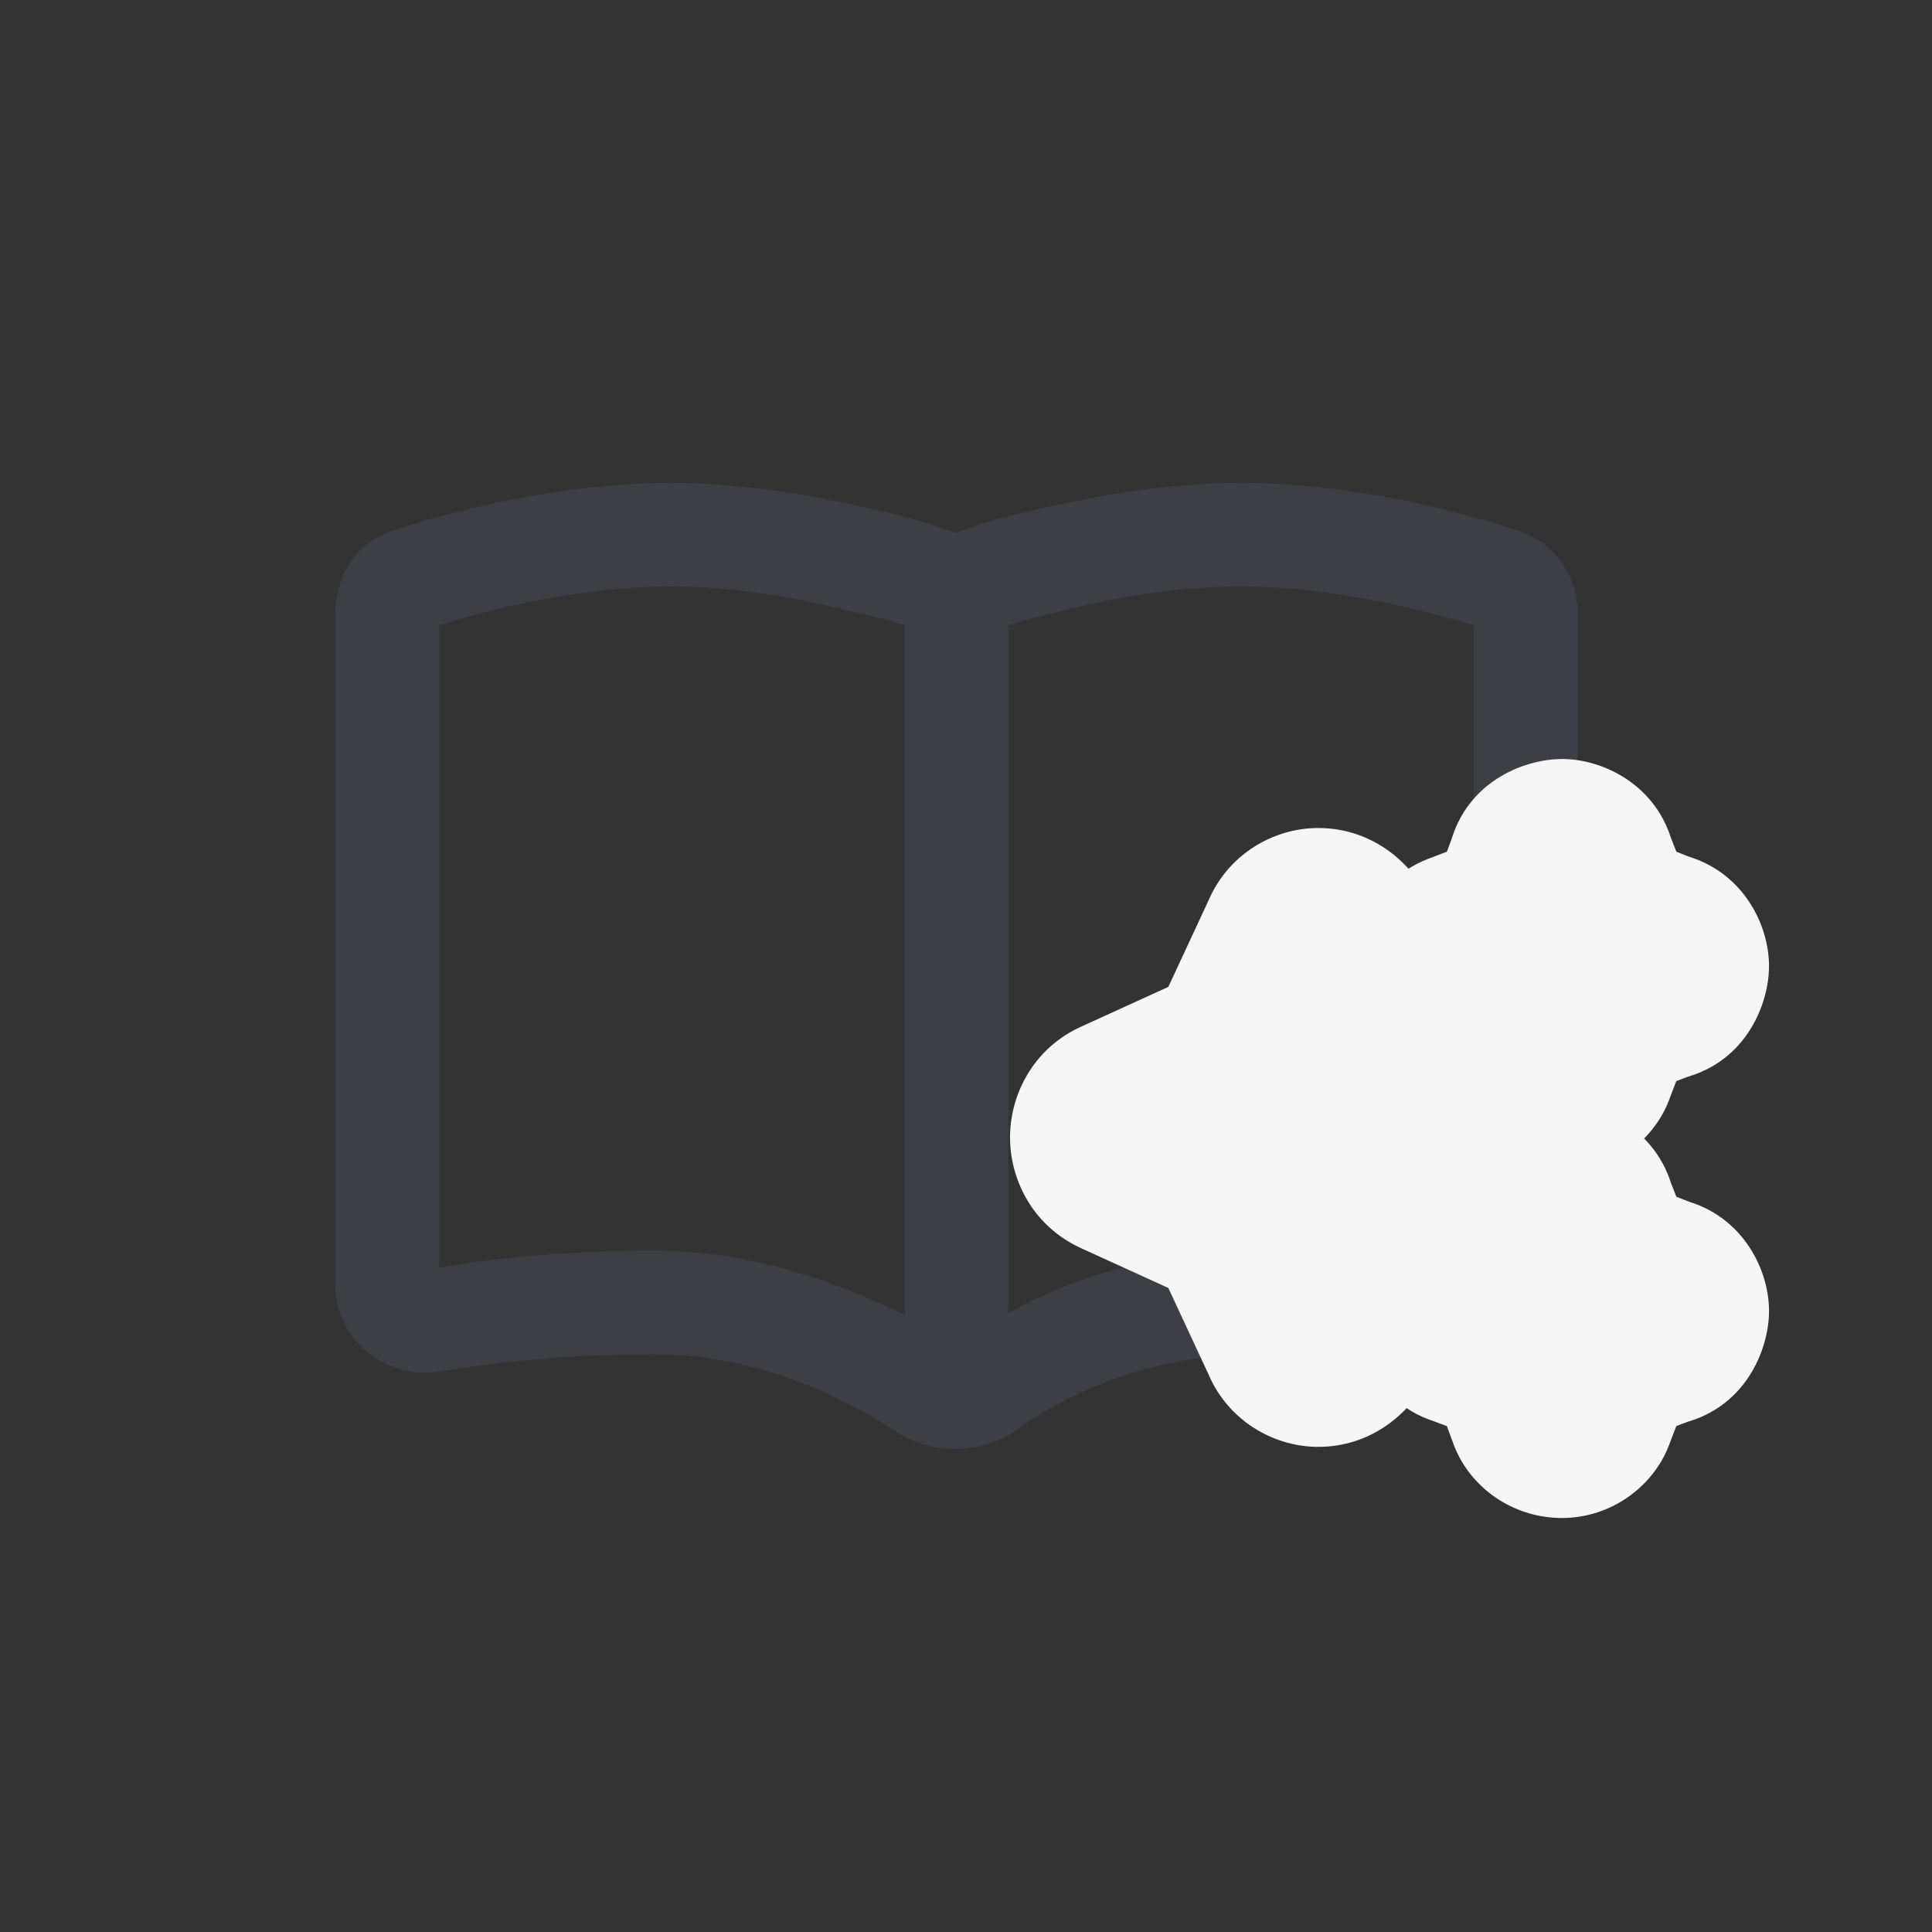 <svg width="28" height="28" viewBox="0 0 28 28" fill="none" xmlns="http://www.w3.org/2000/svg">
<rect x="0" y="0" width="28" height="28" fill="#333333" stroke="none"/>
<path d="M9.738 7C10.863 7 11.956 7.219 12.769 7.406C13.175 7.5 13.488 7.594 13.738 7.688C13.769 7.688 13.8 7.719 13.863 7.719C13.894 7.719 13.925 7.688 13.956 7.688C14.206 7.594 14.519 7.5 14.925 7.406C15.738 7.219 16.831 7 17.988 7C19.706 7 21.331 7.469 21.988 7.688C22.519 7.844 22.863 8.344 22.863 8.875V18.594C22.863 19.438 22.05 20 21.331 19.875C20.738 19.75 19.706 19.625 18.238 19.625C16.394 19.625 15.175 20.406 14.738 20.719C14.519 20.875 14.206 21 13.831 21C13.519 21 13.238 20.906 12.988 20.75C12.519 20.438 11.175 19.625 9.488 19.625C8.05 19.625 6.956 19.781 6.363 19.875C5.613 20 4.863 19.438 4.863 18.625V8.875C4.863 8.344 5.175 7.844 5.706 7.688C6.363 7.469 7.988 7 9.738 7ZM13.113 9.062C12.925 9 12.675 8.938 12.394 8.875C11.675 8.688 10.706 8.5 9.738 8.5C8.363 8.5 7.05 8.844 6.363 9.062V18.375C7.05 18.25 8.144 18.125 9.488 18.125C10.988 18.125 12.3 18.656 13.113 19.062V9.062ZM14.613 19.031C15.394 18.594 16.613 18.125 18.238 18.125C19.644 18.125 20.675 18.25 21.363 18.344V9.062C20.644 8.844 19.331 8.5 17.988 8.5C16.988 8.5 16.019 8.688 15.3 8.875C15.019 8.938 14.8 9 14.613 9.062V19.031Z" fill="#3E3E46"/>
<mask id="path-3-outside-1_30628_10184" maskUnits="userSpaceOnUse" x="14.138" y="10.5" width="12" height="12" fill="black">
<rect fill="white" x="14.138" y="10.5" width="12" height="12"/>
<path d="M21.247 13.844L22.138 13.5L22.466 12.625C22.481 12.547 22.559 12.5 22.638 12.5C22.7 12.5 22.778 12.547 22.794 12.625L23.138 13.5L24.013 13.844C24.091 13.859 24.138 13.938 24.138 14C24.138 14.078 24.091 14.156 24.013 14.172L23.138 14.5L22.794 15.391C22.778 15.453 22.7 15.5 22.638 15.5C22.559 15.5 22.481 15.453 22.466 15.391L22.138 14.5L21.247 14.172C21.184 14.156 21.138 14.078 21.138 14C21.138 13.938 21.184 13.859 21.247 13.844ZM19.341 13.656L20.153 15.438L21.934 16.25C22.028 16.297 22.091 16.391 22.091 16.484C22.091 16.578 22.028 16.672 21.934 16.703L20.153 17.531L19.341 19.312C19.294 19.406 19.2 19.469 19.106 19.469C19.013 19.469 18.919 19.406 18.888 19.312L18.059 17.531L16.278 16.719C16.184 16.672 16.138 16.578 16.138 16.484C16.138 16.391 16.184 16.297 16.278 16.25L18.059 15.438L18.888 13.656C18.919 13.562 19.013 13.5 19.106 13.5C19.2 13.5 19.294 13.562 19.341 13.656ZM22.138 18.5L22.466 17.625C22.481 17.547 22.559 17.5 22.638 17.5C22.7 17.5 22.778 17.547 22.794 17.625L23.138 18.5L24.013 18.844C24.091 18.859 24.138 18.938 24.138 19C24.138 19.078 24.091 19.156 24.013 19.172L23.138 19.5L22.794 20.391C22.778 20.453 22.7 20.5 22.638 20.5C22.559 20.5 22.481 20.453 22.466 20.391L22.138 19.5L21.247 19.172C21.184 19.156 21.138 19.078 21.138 19C21.138 18.938 21.184 18.859 21.247 18.844L22.138 18.5Z"/>
</mask>
<path d="M21.247 13.844L22.138 13.5L22.466 12.625C22.481 12.547 22.559 12.5 22.638 12.5C22.7 12.5 22.778 12.547 22.794 12.625L23.138 13.5L24.013 13.844C24.091 13.859 24.138 13.938 24.138 14C24.138 14.078 24.091 14.156 24.013 14.172L23.138 14.5L22.794 15.391C22.778 15.453 22.7 15.5 22.638 15.5C22.559 15.5 22.481 15.453 22.466 15.391L22.138 14.5L21.247 14.172C21.184 14.156 21.138 14.078 21.138 14C21.138 13.938 21.184 13.859 21.247 13.844ZM19.341 13.656L20.153 15.438L21.934 16.25C22.028 16.297 22.091 16.391 22.091 16.484C22.091 16.578 22.028 16.672 21.934 16.703L20.153 17.531L19.341 19.312C19.294 19.406 19.2 19.469 19.106 19.469C19.013 19.469 18.919 19.406 18.888 19.312L18.059 17.531L16.278 16.719C16.184 16.672 16.138 16.578 16.138 16.484C16.138 16.391 16.184 16.297 16.278 16.25L18.059 15.438L18.888 13.656C18.919 13.562 19.013 13.5 19.106 13.5C19.2 13.5 19.294 13.562 19.341 13.656ZM22.138 18.5L22.466 17.625C22.481 17.547 22.559 17.5 22.638 17.5C22.7 17.5 22.778 17.547 22.794 17.625L23.138 18.5L24.013 18.844C24.091 18.859 24.138 18.938 24.138 19C24.138 19.078 24.091 19.156 24.013 19.172L23.138 19.5L22.794 20.391C22.778 20.453 22.7 20.5 22.638 20.5C22.559 20.5 22.481 20.453 22.466 20.391L22.138 19.5L21.247 19.172C21.184 19.156 21.138 19.078 21.138 19C21.138 18.938 21.184 18.859 21.247 18.844L22.138 18.5Z" fill="#EC4899"/>
<path d="M21.247 13.844L21.611 15.299C21.671 15.284 21.73 15.265 21.787 15.243L21.247 13.844ZM22.138 13.5L22.678 14.899C23.077 14.745 23.392 14.428 23.542 14.027L22.138 13.5ZM22.466 12.625L23.87 13.152C23.898 13.076 23.921 12.998 23.937 12.919L22.466 12.625ZM22.794 12.625L21.323 12.919C21.34 13.006 21.365 13.091 21.398 13.174L22.794 12.625ZM23.138 13.5L21.741 14.049C21.894 14.437 22.201 14.744 22.589 14.896L23.138 13.5ZM24.013 13.844L23.464 15.24C23.547 15.272 23.632 15.297 23.718 15.315L24.013 13.844ZM24.013 14.172L23.718 12.701C23.639 12.717 23.561 12.739 23.486 12.767L24.013 14.172ZM23.138 14.5L22.611 13.095C22.21 13.246 21.892 13.56 21.738 13.96L23.138 14.5ZM22.794 15.391L21.394 14.851C21.372 14.908 21.354 14.967 21.339 15.027L22.794 15.391ZM22.466 15.391L23.921 15.027C23.908 14.974 23.892 14.923 23.873 14.872L22.466 15.391ZM22.138 14.5L23.545 13.981C23.393 13.569 23.068 13.244 22.656 13.092L22.138 14.5ZM21.247 14.172L21.765 12.764C21.715 12.746 21.663 12.73 21.611 12.717L21.247 14.172ZM19.341 13.656L20.705 13.034C20.698 13.018 20.69 13.001 20.682 12.985L19.341 13.656ZM20.153 15.438L18.788 16.06C18.938 16.389 19.202 16.652 19.531 16.802L20.153 15.438ZM21.934 16.25L22.605 14.908C22.589 14.9 22.573 14.893 22.557 14.885L21.934 16.25ZM21.934 16.703L21.46 15.28C21.406 15.298 21.354 15.319 21.302 15.343L21.934 16.703ZM20.153 17.531L19.521 16.171C19.197 16.322 18.937 16.583 18.788 16.909L20.153 17.531ZM19.341 19.312L20.682 19.983C20.69 19.967 20.698 19.951 20.705 19.935L19.341 19.312ZM18.888 19.312L20.311 18.838C20.293 18.784 20.272 18.732 20.248 18.68L18.888 19.312ZM18.059 17.531L19.42 16.899C19.269 16.575 19.007 16.315 18.682 16.166L18.059 17.531ZM16.278 16.719L15.607 18.06C15.623 18.068 15.639 18.076 15.656 18.084L16.278 16.719ZM16.278 16.25L15.656 14.885C15.639 14.893 15.623 14.9 15.607 14.908L16.278 16.25ZM18.059 15.438L18.682 16.802C19.007 16.654 19.269 16.394 19.42 16.07L18.059 15.438ZM18.888 13.656L20.248 14.289C20.272 14.237 20.293 14.184 20.311 14.131L18.888 13.656ZM22.138 18.5L22.678 19.899C23.077 19.745 23.392 19.428 23.542 19.027L22.138 18.5ZM22.466 17.625L23.87 18.152C23.898 18.076 23.921 17.998 23.937 17.919L22.466 17.625ZM22.794 17.625L21.323 17.919C21.34 18.006 21.365 18.091 21.398 18.174L22.794 17.625ZM23.138 18.5L21.741 19.049C21.894 19.437 22.201 19.744 22.589 19.896L23.138 18.5ZM24.013 18.844L23.464 20.24C23.547 20.272 23.632 20.297 23.718 20.315L24.013 18.844ZM24.013 19.172L23.718 17.701C23.639 17.717 23.561 17.739 23.486 17.767L24.013 19.172ZM23.138 19.5L22.611 18.096C22.21 18.246 21.892 18.56 21.738 18.96L23.138 19.5ZM22.794 20.391L21.394 19.851C21.372 19.908 21.354 19.967 21.339 20.027L22.794 20.391ZM22.466 20.391L23.921 20.027C23.908 19.974 23.892 19.923 23.873 19.872L22.466 20.391ZM22.138 19.5L23.545 18.981C23.393 18.569 23.068 18.244 22.656 18.093L22.138 19.5ZM21.247 19.172L21.765 17.764C21.715 17.746 21.663 17.73 21.611 17.717L21.247 19.172ZM21.247 18.844L21.611 20.299C21.671 20.284 21.73 20.265 21.787 20.243L21.247 18.844ZM21.247 13.844L21.787 15.243L22.678 14.899L22.138 13.5L21.598 12.101L20.707 12.444L21.247 13.844ZM22.138 13.5L23.542 14.027L23.87 13.152L22.466 12.625L21.061 12.098L20.733 12.973L22.138 13.5ZM22.466 12.625L23.937 12.919C23.771 13.745 23.045 14 22.638 14V12.5V11C22.074 11 21.191 11.349 20.995 12.331L22.466 12.625ZM22.638 12.5V14C22.32 14 22.049 13.892 21.846 13.743C21.63 13.584 21.401 13.31 21.323 12.919L22.794 12.625L24.265 12.331C24.082 11.419 23.271 11 22.638 11V12.5ZM22.794 12.625L21.398 13.174L21.741 14.049L23.138 13.5L24.534 12.951L24.19 12.076L22.794 12.625ZM23.138 13.5L22.589 14.896L23.464 15.24L24.013 13.844L24.561 12.448L23.686 12.104L23.138 13.5ZM24.013 13.844L23.718 15.315C23.327 15.236 23.054 15.008 22.895 14.791C22.746 14.588 22.638 14.317 22.638 14H24.138H25.638C25.638 13.367 25.218 12.555 24.307 12.373L24.013 13.844ZM24.138 14H22.638C22.638 13.592 22.893 12.866 23.718 12.701L24.013 14.172L24.307 15.643C25.289 15.446 25.638 14.564 25.638 14H24.138ZM24.013 14.172L23.486 12.767L22.611 13.095L23.138 14.5L23.664 15.905L24.539 15.576L24.013 14.172ZM23.138 14.5L21.738 13.96L21.394 14.851L22.794 15.391L24.193 15.931L24.537 15.04L23.138 14.5ZM22.794 15.391L21.339 15.027C21.449 14.584 21.732 14.333 21.901 14.221C22.076 14.104 22.326 14 22.638 14V15.5V17C23.012 17 23.332 16.873 23.565 16.717C23.793 16.565 24.123 16.26 24.249 15.754L22.794 15.391ZM22.638 15.5V14C22.885 14 23.12 14.07 23.323 14.197C23.514 14.316 23.808 14.574 23.921 15.027L22.466 15.391L21.011 15.754C21.139 16.27 21.48 16.583 21.733 16.741C21.998 16.907 22.312 17 22.638 17V15.5ZM22.466 15.391L23.873 14.872L23.545 13.981L22.138 14.5L20.73 15.019L21.058 15.909L22.466 15.391ZM22.138 14.5L22.656 13.092L21.765 12.764L21.247 14.172L20.728 15.579L21.619 15.908L22.138 14.5ZM21.247 14.172L21.611 12.717C22.064 12.83 22.322 13.124 22.441 13.314C22.567 13.517 22.638 13.753 22.638 14H21.138H19.638C19.638 14.325 19.731 14.639 19.897 14.904C20.055 15.157 20.368 15.498 20.883 15.627L21.247 14.172ZM21.138 14H22.638C22.638 14.312 22.534 14.561 22.417 14.736C22.304 14.905 22.054 15.188 21.611 15.299L21.247 13.844L20.883 12.389C20.377 12.515 20.072 12.845 19.921 13.072C19.765 13.306 19.638 13.626 19.638 14H21.138ZM19.341 13.656L17.976 14.279L18.788 16.06L20.153 15.438L21.518 14.815L20.705 13.034L19.341 13.656ZM20.153 15.438L19.531 16.802L21.312 17.615L21.934 16.25L22.557 14.885L20.776 14.073L20.153 15.438ZM21.934 16.25L21.264 17.592C20.924 17.422 20.591 17.038 20.591 16.484H22.091H23.591C23.591 15.744 23.133 15.172 22.605 14.908L21.934 16.25ZM22.091 16.484H20.591C20.591 15.967 20.909 15.464 21.46 15.28L21.934 16.703L22.409 18.126C23.147 17.88 23.591 17.189 23.591 16.484H22.091ZM21.934 16.703L21.302 15.343L19.521 16.171L20.153 17.531L20.786 18.891L22.567 18.063L21.934 16.703ZM20.153 17.531L18.788 16.909L17.976 18.69L19.341 19.312L20.705 19.935L21.518 18.154L20.153 17.531ZM19.341 19.312L17.999 18.642C18.169 18.302 18.553 17.969 19.106 17.969V19.469V20.969C19.847 20.969 20.419 20.511 20.682 19.983L19.341 19.312ZM19.106 19.469V17.969C19.624 17.969 20.127 18.287 20.311 18.838L18.888 19.312L17.465 19.787C17.711 20.525 18.401 20.969 19.106 20.969V19.469ZM18.888 19.312L20.248 18.68L19.42 16.899L18.059 17.531L16.699 18.164L17.527 19.945L18.888 19.312ZM18.059 17.531L18.682 16.166L16.901 15.354L16.278 16.719L15.656 18.084L17.437 18.896L18.059 17.531ZM16.278 16.719L16.949 15.377C17.434 15.62 17.638 16.093 17.638 16.484H16.138H14.638C14.638 17.063 14.935 17.724 15.607 18.06L16.278 16.719ZM16.138 16.484H17.638C17.638 16.876 17.434 17.349 16.949 17.592L16.278 16.25L15.607 14.908C14.935 15.245 14.638 15.906 14.638 16.484H16.138ZM16.278 16.25L16.901 17.615L18.682 16.802L18.059 15.438L17.437 14.073L15.656 14.885L16.278 16.25ZM18.059 15.438L19.42 16.07L20.248 14.289L18.888 13.656L17.527 13.024L16.699 14.805L18.059 15.438ZM18.888 13.656L20.311 14.131C20.127 14.681 19.624 15 19.106 15V13.5V12C18.401 12 17.711 12.444 17.465 13.182L18.888 13.656ZM19.106 13.5V15C18.553 15 18.169 14.667 17.999 14.327L19.341 13.656L20.682 12.985C20.419 12.458 19.847 12 19.106 12V13.5ZM22.138 18.5L23.542 19.027L23.87 18.152L22.466 17.625L21.061 17.098L20.733 17.973L22.138 18.5ZM22.466 17.625L23.937 17.919C23.771 18.745 23.045 19 22.638 19V17.5V16C22.074 16 21.191 16.349 20.995 17.331L22.466 17.625ZM22.638 17.5V19C22.32 19 22.049 18.892 21.846 18.743C21.63 18.584 21.401 18.31 21.323 17.919L22.794 17.625L24.265 17.331C24.082 16.419 23.271 16 22.638 16V17.5ZM22.794 17.625L21.398 18.174L21.741 19.049L23.138 18.5L24.534 17.951L24.19 17.076L22.794 17.625ZM23.138 18.5L22.589 19.896L23.464 20.24L24.013 18.844L24.561 17.448L23.686 17.104L23.138 18.5ZM24.013 18.844L23.718 20.315C23.327 20.236 23.054 20.008 22.895 19.791C22.746 19.588 22.638 19.317 22.638 19H24.138H25.638C25.638 18.366 25.218 17.555 24.307 17.373L24.013 18.844ZM24.138 19H22.638C22.638 18.592 22.893 17.866 23.718 17.701L24.013 19.172L24.307 20.643C25.289 20.446 25.638 19.564 25.638 19H24.138ZM24.013 19.172L23.486 17.767L22.611 18.096L23.138 19.5L23.664 20.904L24.539 20.576L24.013 19.172ZM23.138 19.5L21.738 18.96L21.394 19.851L22.794 20.391L24.193 20.931L24.537 20.04L23.138 19.5ZM22.794 20.391L21.339 20.027C21.449 19.584 21.732 19.333 21.901 19.221C22.076 19.104 22.326 19 22.638 19V20.5V22C23.012 22 23.332 21.873 23.565 21.717C23.793 21.565 24.123 21.26 24.249 20.754L22.794 20.391ZM22.638 20.5V19C22.885 19 23.12 19.07 23.323 19.197C23.514 19.316 23.808 19.574 23.921 20.027L22.466 20.391L21.011 20.754C21.139 21.27 21.48 21.583 21.733 21.741C21.998 21.907 22.312 22 22.638 22V20.5ZM22.466 20.391L23.873 19.872L23.545 18.981L22.138 19.5L20.73 20.019L21.058 20.909L22.466 20.391ZM22.138 19.5L22.656 18.093L21.765 17.764L21.247 19.172L20.728 20.579L21.619 20.907L22.138 19.5ZM21.247 19.172L21.611 17.717C22.064 17.83 22.322 18.124 22.441 18.314C22.567 18.517 22.638 18.753 22.638 19H21.138H19.638C19.638 19.325 19.731 19.639 19.897 19.904C20.055 20.157 20.368 20.498 20.883 20.627L21.247 19.172ZM21.138 19H22.638C22.638 19.312 22.534 19.561 22.417 19.736C22.304 19.905 22.054 20.188 21.611 20.299L21.247 18.844L20.883 17.389C20.377 17.515 20.072 17.845 19.921 18.072C19.765 18.306 19.638 18.626 19.638 19H21.138ZM21.247 18.844L21.787 20.243L22.678 19.899L22.138 18.5L21.598 17.101L20.707 17.444L21.247 18.844Z" fill="#F5F5F5" mask="url(#path-3-outside-1_30628_10184)"/>
</svg>
